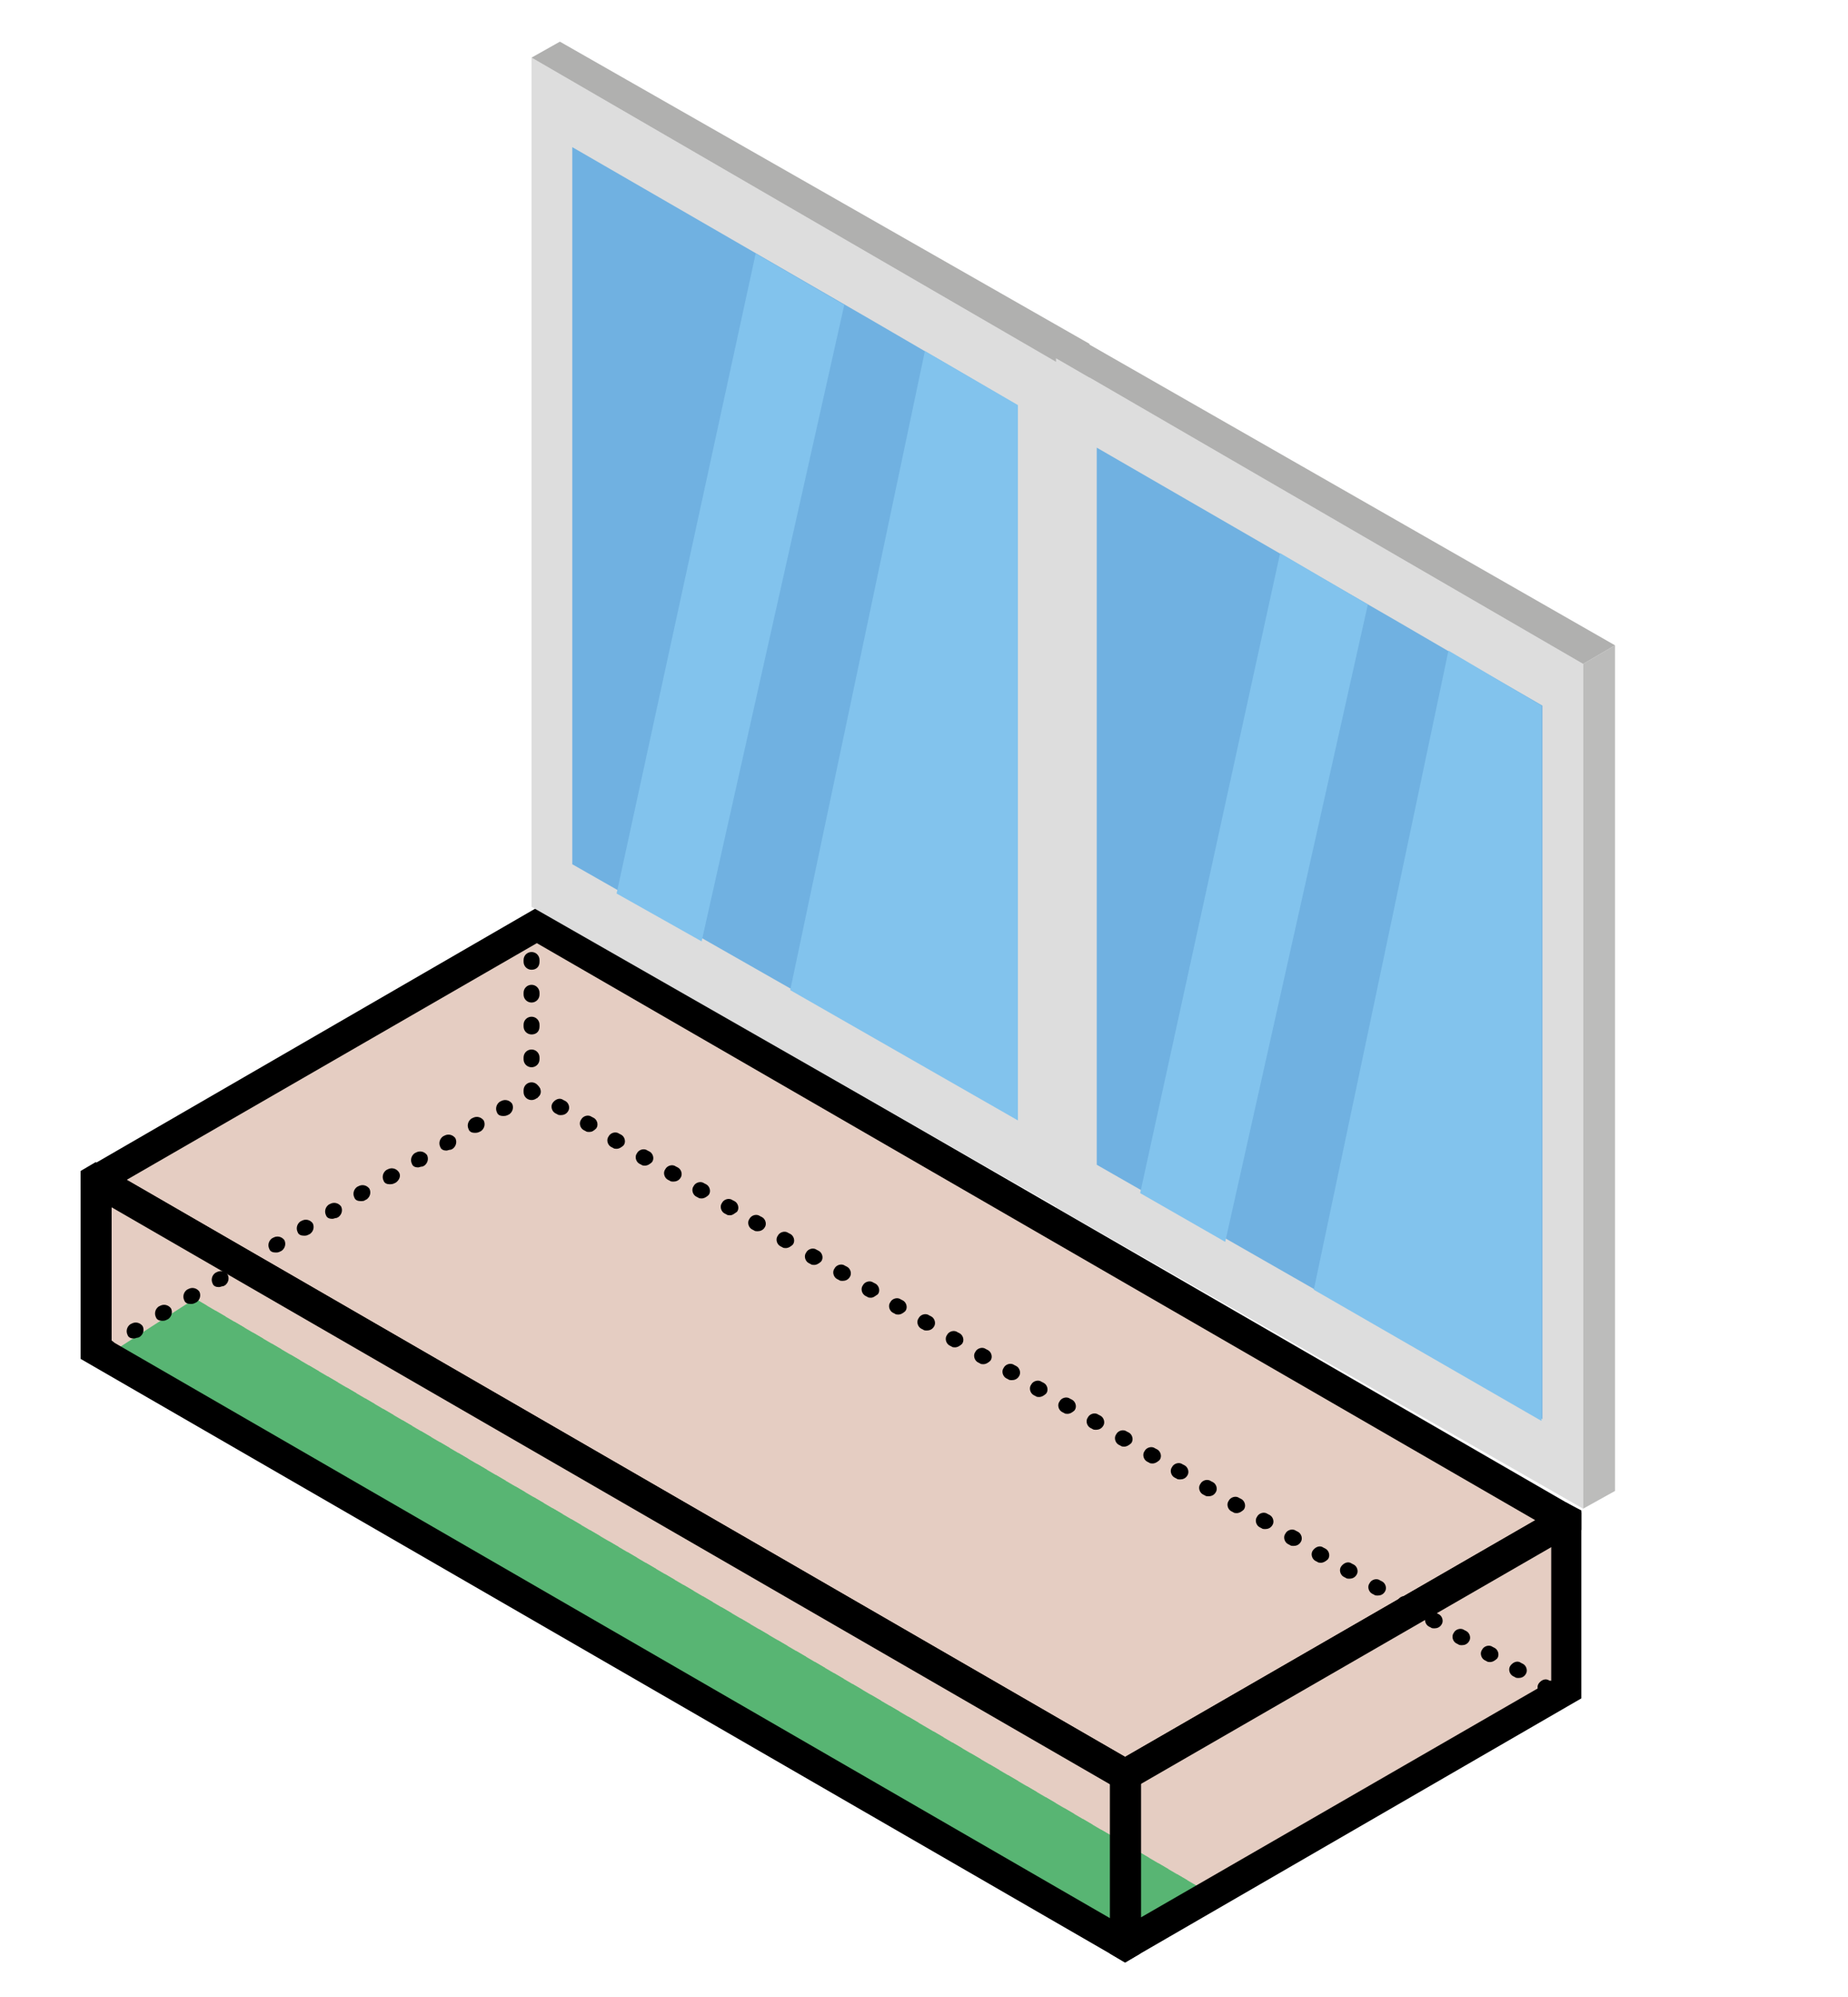 <?xml version="1.0" encoding="utf-8"?>
<!-- Generator: Adobe Illustrator 26.3.1, SVG Export Plug-In . SVG Version: 6.00 Build 0)  -->
<svg version="1.1" id="Vrstva_1" xmlns="http://www.w3.org/2000/svg" xmlns:xlink="http://www.w3.org/1999/xlink" x="0px" y="0px"
	 viewBox="0 0 208.6 225.3" style="enable-background:new 0 0 208.6 225.3;" xml:space="preserve">
<style type="text/css">
	.st0{fill:#E5CDC2;}
	.st1{fill:#58B573;}
	.st2{clip-path:url(#SVGID_00000094614080406268388040000003297203559495868060_);}
	.st3{fill:#DDDDDD;}
	.st4{fill:#BCBCBB;}
	.st5{fill:#B0B0AF;}
	.st6{fill:#70B1E1;}
	.st7{fill:#82C3ED;}
</style>
<g>
	<polygon class="st0" points="178,190.6 127.4,217.7 9.5,151.7 10.7,133.9 26.2,123.7 59.9,104.5 172.1,168.2 175.7,170.6 
		177.3,180.7 	"/>
	<g>
		<g>
			<path d="M176.8,169.5L60.6,102.4l-49.8,28.8l-1.7,1v2l3.5,2l112.7,65.1l0,0l1.7,1l1.7-1l0,0l46.3-26.7l3.5-2v-2L176.8,169.5z
				 M127,198.2L14.3,133.1l46.3-26.7l112.7,65.1L127,198.2L127,198.2z"/>
			<g>
				<polygon class="st1" points="22,146.5 136.9,213.8 127.7,219.9 11.3,153.4 				"/>
				<g>
					<defs>
						<polygon id="SVGID_1_" points="22,146.5 136.9,213.8 127.7,219.9 11.3,153.4 						"/>
					</defs>
					<clipPath id="SVGID_00000102533558952311940510000005144988671644448153_">
						<use xlink:href="#SVGID_1_"  style="overflow:visible;"/>
					</clipPath>
					<g style="clip-path:url(#SVGID_00000102533558952311940510000005144988671644448153_);">
						<g>
							
								<rect x="-37.4" y="76.7" transform="matrix(0.8 -0.6 0.6 0.8 -42.092 28.509)" class="st1" width="118.2" height="1.2"/>
							
								<rect x="-36.1" y="78.5" transform="matrix(0.8 -0.6 0.6 0.8 -42.904 29.686)" class="st1" width="118.2" height="1.2"/>
							
								<rect x="-34.7" y="80.3" transform="matrix(0.8 -0.6 0.6 0.8 -43.717 30.86)" class="st1" width="118.2" height="1.2"/>
							
								<rect x="-33.4" y="82.1" transform="matrix(0.8 -0.6 0.6 0.8 -44.529 32.036)" class="st1" width="118.2" height="1.2"/>
							
								<rect x="-32" y="83.9" transform="matrix(0.8 -0.6 0.6 0.8 -45.341 33.21)" class="st1" width="118.2" height="1.2"/>
							
								<rect x="-30.7" y="85.7" transform="matrix(0.8 -0.6 0.6 0.8 -46.153 34.386)" class="st1" width="118.2" height="1.2"/>
							
								<rect x="-29.3" y="87.6" transform="matrix(0.8 -0.6 0.6 0.8 -46.967 35.561)" class="st1" width="118.2" height="1.2"/>
							
								<rect x="-28" y="89.4" transform="matrix(0.8 -0.6 0.6 0.8 -47.778 36.737)" class="st1" width="118.2" height="1.2"/>
							
								<rect x="-26.6" y="91.2" transform="matrix(0.8 -0.6 0.6 0.8 -48.591 37.911)" class="st1" width="118.2" height="1.2"/>
							
								<rect x="-25.2" y="93" transform="matrix(0.8 -0.6 0.6 0.8 -49.403 39.087)" class="st1" width="118.2" height="1.2"/>
							
								<rect x="-23.9" y="94.8" transform="matrix(0.8 -0.6 0.6 0.8 -50.214 40.262)" class="st1" width="118.2" height="1.2"/>
							
								<rect x="-22.5" y="96.6" transform="matrix(0.8 -0.6 0.6 0.8 -51.027 41.437)" class="st1" width="118.2" height="1.2"/>
							
								<rect x="-21.2" y="98.4" transform="matrix(0.8 -0.6 0.6 0.8 -51.84 42.613)" class="st1" width="118.2" height="1.2"/>
							
								<rect x="-19.8" y="100.2" transform="matrix(0.8 -0.6 0.6 0.8 -52.651 43.787)" class="st1" width="118.2" height="1.2"/>
							
								<rect x="-18.5" y="102" transform="matrix(0.8 -0.6 0.6 0.8 -53.464 44.963)" class="st1" width="118.2" height="1.2"/>
							
								<rect x="-17.1" y="103.8" transform="matrix(0.8 -0.6 0.6 0.8 -54.276 46.138)" class="st1" width="118.2" height="1.2"/>
						</g>
						<g>
							
								<rect x="-15.8" y="105.6" transform="matrix(0.8 -0.6 0.6 0.8 -55.076 47.294)" class="st1" width="118.2" height="1.2"/>
							
								<rect x="-14.4" y="107.4" transform="matrix(0.8 -0.6 0.6 0.8 -55.888 48.469)" class="st1" width="118.2" height="1.2"/>
							
								<rect x="-13.1" y="109.2" transform="matrix(0.8 -0.6 0.6 0.8 -56.7 49.644)" class="st1" width="118.2" height="1.2"/>
							
								<rect x="-11.7" y="111" transform="matrix(0.8 -0.6 0.6 0.8 -57.513 50.819)" class="st1" width="118.2" height="1.2"/>
							
								<rect x="-10.4" y="112.8" transform="matrix(0.8 -0.6 0.6 0.8 -58.324 51.994)" class="st1" width="118.2" height="1.2"/>
							
								<rect x="-9" y="114.6" transform="matrix(0.8 -0.6 0.6 0.8 -59.137 53.17)" class="st1" width="118.2" height="1.2"/>
							
								<rect x="-7.7" y="116.4" transform="matrix(0.8 -0.6 0.6 0.8 -59.95 54.345)" class="st1" width="118.2" height="1.2"/>
							
								<rect x="-6.3" y="118.2" transform="matrix(0.8 -0.6 0.6 0.8 -60.76 55.52)" class="st1" width="118.2" height="1.2"/>
							
								<rect x="-4.9" y="120" transform="matrix(0.8 -0.6 0.6 0.8 -61.573 56.695)" class="st1" width="118.2" height="1.2"/>
							
								<rect x="-3.6" y="121.8" transform="matrix(0.8 -0.6 0.6 0.8 -62.386 57.871)" class="st1" width="118.2" height="1.2"/>
							
								<rect x="-2.2" y="123.6" transform="matrix(0.8 -0.6 0.6 0.8 -63.198 59.046)" class="st1" width="118.2" height="1.2"/>
							
								<rect x="-0.9" y="125.4" transform="matrix(0.8 -0.6 0.6 0.8 -64.01 60.221)" class="st1" width="118.2" height="1.2"/>
							
								<rect x="0.5" y="127.2" transform="matrix(0.8 -0.6 0.6 0.8 -64.823 61.396)" class="st1" width="118.2" height="1.2"/>
							
								<rect x="1.8" y="129" transform="matrix(0.8 -0.6 0.6 0.8 -65.634 62.571)" class="st1" width="118.2" height="1.2"/>
							
								<rect x="3.2" y="130.8" transform="matrix(0.8 -0.6 0.6 0.8 -66.447 63.746)" class="st1" width="118.2" height="1.2"/>
							
								<rect x="4.5" y="132.6" transform="matrix(0.8 -0.6 0.6 0.8 -67.259 64.92)" class="st1" width="118.2" height="1.2"/>
						</g>
						
							<rect x="5.9" y="134.4" transform="matrix(0.8 -0.6 0.6 0.8 -68.051 66.068)" class="st1" width="118.2" height="1.2"/>
						
							<rect x="7.2" y="136.2" transform="matrix(0.8 -0.6 0.6 0.8 -68.863 67.242)" class="st1" width="118.2" height="1.2"/>
						
							<rect x="8.6" y="138" transform="matrix(0.8 -0.6 0.6 0.8 -69.677 68.418)" class="st1" width="118.2" height="1.2"/>
						
							<rect x="9.9" y="139.8" transform="matrix(0.8 -0.6 0.6 0.8 -70.488 69.593)" class="st1" width="118.2" height="1.2"/>
						
							<rect x="11.3" y="141.6" transform="matrix(0.8 -0.6 0.6 0.8 -71.301 70.768)" class="st1" width="118.2" height="1.2"/>
						
							<rect x="12.6" y="143.4" transform="matrix(0.8 -0.6 0.6 0.8 -72.113 71.943)" class="st1" width="118.2" height="1.2"/>
						
							<rect x="14" y="145.2" transform="matrix(0.8 -0.6 0.6 0.8 -72.924 73.118)" class="st1" width="118.2" height="1.2"/>
						
							<rect x="15.4" y="147" transform="matrix(0.8 -0.6 0.6 0.8 -73.737 74.295)" class="st1" width="118.2" height="1.2"/>
						
							<rect x="16.7" y="148.8" transform="matrix(0.8 -0.6 0.6 0.8 -74.55 75.469)" class="st1" width="118.2" height="1.2"/>
						
							<rect x="18.1" y="150.6" transform="matrix(0.8 -0.6 0.6 0.8 -75.361 76.644)" class="st1" width="118.2" height="1.2"/>
						
							<rect x="19.4" y="152.5" transform="matrix(0.8 -0.6 0.6 0.8 -76.174 77.819)" class="st1" width="118.2" height="1.2"/>
						
							<rect x="20.8" y="154.3" transform="matrix(0.8 -0.6 0.6 0.8 -76.986 78.994)" class="st1" width="118.2" height="1.2"/>
						
							<rect x="22.1" y="156.1" transform="matrix(0.8 -0.6 0.6 0.8 -77.798 80.169)" class="st1" width="118.2" height="1.2"/>
						
							<rect x="23.5" y="157.9" transform="matrix(0.8 -0.6 0.6 0.8 -78.611 81.345)" class="st1" width="118.2" height="1.2"/>
						
							<rect x="24.8" y="159.7" transform="matrix(0.8 -0.6 0.6 0.8 -79.423 82.52)" class="st1" width="118.2" height="1.2"/>
						
							<rect x="26.2" y="161.5" transform="matrix(0.8 -0.6 0.6 0.8 -80.235 83.695)" class="st1" width="118.2" height="1.2"/>
						
							<rect x="27.6" y="163.3" transform="matrix(0.8 -0.6 0.6 0.8 -81.069 84.902)" class="st1" width="118.2" height="1.2"/>
						
							<rect x="28.9" y="165.1" transform="matrix(0.8 -0.6 0.6 0.8 -81.881 86.076)" class="st1" width="118.2" height="1.2"/>
						
							<rect x="30.3" y="166.9" transform="matrix(0.8 -0.6 0.6 0.8 -82.694 87.252)" class="st1" width="118.2" height="1.2"/>
						
							<rect x="31.6" y="168.7" transform="matrix(0.8 -0.6 0.6 0.8 -83.505 88.426)" class="st1" width="118.2" height="1.2"/>
						
							<rect x="33" y="170.6" transform="matrix(0.8 -0.6 0.6 0.8 -84.318 89.603)" class="st1" width="118.2" height="1.2"/>
						
							<rect x="34.4" y="172.4" transform="matrix(0.8 -0.6 0.6 0.8 -85.131 90.778)" class="st1" width="118.2" height="1.2"/>
						
							<rect x="35.7" y="174.2" transform="matrix(0.8 -0.6 0.6 0.8 -85.943 91.952)" class="st1" width="118.2" height="1.2"/>
						
							<rect x="37.1" y="176" transform="matrix(0.8 -0.6 0.6 0.8 -86.755 93.127)" class="st1" width="118.2" height="1.2"/>
						
							<rect x="38.4" y="177.8" transform="matrix(0.8 -0.6 0.6 0.8 -87.567 94.302)" class="st1" width="118.2" height="1.2"/>
						
							<rect x="39.8" y="179.6" transform="matrix(0.8 -0.6 0.6 0.8 -88.379 95.479)" class="st1" width="118.2" height="1.2"/>
						
							<rect x="41.1" y="181.4" transform="matrix(0.8 -0.6 0.6 0.8 -89.192 96.654)" class="st1" width="118.2" height="1.2"/>
						
							<rect x="42.5" y="183.2" transform="matrix(0.8 -0.6 0.6 0.8 -90.003 97.829)" class="st1" width="118.2" height="1.2"/>
						
							<rect x="43.8" y="185" transform="matrix(0.8 -0.6 0.6 0.8 -90.816 99.004)" class="st1" width="118.2" height="1.2"/>
						
							<rect x="45.2" y="186.8" transform="matrix(0.8 -0.6 0.6 0.8 -91.629 100.178)" class="st1" width="118.2" height="1.2"/>
						
							<rect x="46.6" y="188.6" transform="matrix(0.8 -0.6 0.6 0.8 -92.44 101.353)" class="st1" width="118.2" height="1.2"/>
						
							<rect x="47.9" y="190.4" transform="matrix(0.8 -0.6 0.6 0.8 -93.253 102.529)" class="st1" width="118.2" height="1.2"/>
						
							<rect x="49.3" y="193.1" transform="matrix(0.8 -0.6 0.6 0.8 -94.578 103.931)" class="st1" width="118.2" height="1.2"/>
						
							<rect x="50.7" y="194.9" transform="matrix(0.8 -0.6 0.6 0.8 -95.391 105.106)" class="st1" width="118.2" height="1.2"/>
						
							<rect x="52.1" y="196.7" transform="matrix(0.8 -0.6 0.6 0.8 -96.203 106.282)" class="st1" width="118.2" height="1.2"/>
						
							<rect x="53.4" y="198.5" transform="matrix(0.8 -0.6 0.6 0.8 -97.015 107.456)" class="st1" width="118.2" height="1.2"/>
						
							<rect x="54.8" y="200.3" transform="matrix(0.8 -0.6 0.6 0.8 -97.827 108.631)" class="st1" width="118.2" height="1.2"/>
						
							<rect x="56.1" y="202.1" transform="matrix(0.8 -0.6 0.6 0.8 -98.64 109.807)" class="st1" width="118.2" height="1.2"/>
						
							<rect x="57.5" y="203.9" transform="matrix(0.8 -0.6 0.6 0.8 -99.451 110.981)" class="st1" width="118.2" height="1.2"/>
						
							<rect x="58.8" y="205.7" transform="matrix(0.8 -0.6 0.6 0.8 -100.264 112.157)" class="st1" width="118.2" height="1.2"/>
						
							<rect x="60.2" y="207.5" transform="matrix(0.8 -0.6 0.6 0.8 -101.077 113.332)" class="st1" width="118.2" height="1.2"/>
						
							<rect x="61.5" y="209.3" transform="matrix(0.8 -0.6 0.6 0.8 -101.889 114.507)" class="st1" width="118.2" height="1.2"/>
						
							<rect x="62.9" y="211.1" transform="matrix(0.8 -0.6 0.6 0.8 -102.701 115.682)" class="st1" width="118.2" height="1.2"/>
						
							<rect x="64.3" y="212.9" transform="matrix(0.8 -0.6 0.6 0.8 -103.513 116.857)" class="st1" width="118.2" height="1.2"/>
						
							<rect x="65.6" y="214.8" transform="matrix(0.8 -0.6 0.6 0.8 -104.325 118.034)" class="st1" width="118.2" height="1.2"/>
						
							<rect x="67" y="216.6" transform="matrix(0.8 -0.6 0.6 0.8 -105.138 119.208)" class="st1" width="118.2" height="1.2"/>
						
							<rect x="68.3" y="218.4" transform="matrix(0.8 -0.6 0.6 0.8 -105.95 120.384)" class="st1" width="118.2" height="1.2"/>
						
							<rect x="69.7" y="220.2" transform="matrix(0.8 -0.6 0.6 0.8 -106.762 121.558)" class="st1" width="118.2" height="1.2"/>
						
							<rect x="71.2" y="222.2" transform="matrix(0.8 -0.6 0.6 0.8 -107.68 122.885)" class="st1" width="118.2" height="1.2"/>
						
							<rect x="72.6" y="224" transform="matrix(0.8 -0.6 0.6 0.8 -108.492 124.061)" class="st1" width="118.2" height="1.2"/>
						
							<rect x="73.9" y="225.8" transform="matrix(0.8 -0.6 0.6 0.8 -109.303 125.235)" class="st1" width="118.2" height="1.2"/>
						
							<rect x="75.3" y="227.6" transform="matrix(0.8 -0.6 0.6 0.8 -110.117 126.412)" class="st1" width="118.2" height="1.2"/>
						
							<rect x="76.6" y="229.4" transform="matrix(0.8 -0.6 0.6 0.8 -110.929 127.587)" class="st1" width="118.2" height="1.2"/>
						
							<rect x="78" y="231.2" transform="matrix(0.8 -0.6 0.6 0.8 -111.741 128.761)" class="st1" width="118.2" height="1.2"/>
						
							<rect x="79.3" y="233" transform="matrix(0.8 -0.6 0.6 0.8 -112.553 129.936)" class="st1" width="118.2" height="1.2"/>
						
							<rect x="80.7" y="234.8" transform="matrix(0.8 -0.6 0.6 0.8 -113.366 131.111)" class="st1" width="118.2" height="1.2"/>
						
							<rect x="82" y="236.6" transform="matrix(0.8 -0.6 0.6 0.8 -114.177 132.286)" class="st1" width="118.2" height="1.2"/>
						
							<rect x="83.4" y="238.4" transform="matrix(0.8 -0.6 0.6 0.8 -114.991 133.462)" class="st1" width="118.2" height="1.2"/>
						
							<rect x="84.8" y="240.3" transform="matrix(0.8 -0.6 0.6 0.8 -115.802 134.638)" class="st1" width="118.2" height="1.2"/>
						
							<rect x="86.1" y="242.1" transform="matrix(0.8 -0.6 0.6 0.8 -116.614 135.813)" class="st1" width="118.2" height="1.2"/>
						
							<rect x="87.5" y="243.9" transform="matrix(0.8 -0.6 0.6 0.8 -117.427 136.987)" class="st1" width="118.2" height="1.2"/>
						
							<rect x="88.8" y="245.7" transform="matrix(0.8 -0.6 0.6 0.8 -118.239 138.163)" class="st1" width="118.2" height="1.2"/>
						
							<rect x="90.2" y="247.5" transform="matrix(0.8 -0.6 0.6 0.8 -119.051 139.338)" class="st1" width="118.2" height="1.2"/>
						
							<rect x="91.5" y="249.3" transform="matrix(0.8 -0.6 0.6 0.8 -119.864 140.514)" class="st1" width="118.2" height="1.2"/>
					</g>
				</g>
			</g>
			<path d="M176.8,169.5l-3.5,2L127,198.2l0,0l-1.7,1v21.2l1.7,1l1.7-1l49.8-28.8v-21.2L176.8,169.5L176.8,169.5z M175.1,189.6
				l-46.3,26.7v-15.2l46.3-26.7V189.6z"/>
			<path d="M127,198.2L127,198.2L14.3,133.1l-3.5-2l-1.7,1v21.2l116.2,67.1l1.7,1l1.7-1v-21.2L127,198.2L127,198.2z M125.3,216.4
				L12.6,151.3v-15.2l112.7,65.1V216.4L125.3,216.4z M127,198.2L127,198.2L14.3,133.1l-3.5-2l-1.7,1v21.2l116.2,67.1l1.7,1l1.7-1
				v-21.2L127,198.2L127,198.2z M125.3,216.4L12.6,151.3v-15.2l112.7,65.1V216.4L125.3,216.4z"/>
			<g>
				<g>
					<polygon class="st3" points="119.5,41 119.5,136.3 60,102.3 60,6.5 					"/>
					<polygon class="st4" points="119.5,41 123,38.8 123,133.9 123,134.2 119.5,136.3 					"/>
					<polygon class="st5" points="123,38.8 63.2,4.7 60,6.5 119.5,41 					"/>
					<polygon class="st6" points="64.6,16.6 64.6,16.6 98.7,36.3 107.8,41.6 107.8,41.6 114.8,45.7 114.8,126.2 107.8,122.1 
						107.8,122.1 64.6,97.5 64.6,16.6 					"/>
				</g>
				<g>
					<polygon class="st3" points="178.7,74.9 178.7,170.2 119.2,136.2 119.2,40.4 					"/>
					<polygon class="st4" points="178.7,74.9 182.3,72.8 182.3,167.8 182.3,168.2 178.7,170.2 					"/>
					<polygon class="st5" points="182.3,72.8 122.5,38.6 119.2,40.4 178.7,74.9 					"/>
					<polygon class="st6" points="123.8,50.5 123.8,50.5 157.9,70.2 167,75.5 167,75.5 174.1,79.6 174.1,160.1 167,156.1 167,156.1 
						123.8,131.4 123.8,50.5 					"/>
					<g>
						<polygon class="st7" points="163.5,73.4 148.3,145.5 174,160.3 174,79.6 						"/>
						<polygon class="st7" points="154.4,68.2 138.3,140.1 128.7,134.6 144.5,62.4 						"/>
					</g>
					<g>
						<polygon class="st7" points="104.4,39.6 89.2,111.7 114.9,126.4 114.9,45.7 						"/>
						<polygon class="st7" points="95.3,34.4 79.2,106.2 69.6,100.8 85.3,28.6 						"/>
					</g>
				</g>
			</g>
		</g>
		<path d="M60,124.1c-0.5,0-0.9-0.4-0.9-0.9V123c0-0.5,0.4-0.9,0.9-0.9s0.9,0.4,0.9,0.9v0.2C60.9,123.7,60.5,124.1,60,124.1z
			 M60,120.4L60,120.4c-0.5,0-0.9-0.4-0.9-0.9v-0.2c0-0.5,0.4-0.9,0.9-0.9l0,0c0.5,0,0.9,0.4,0.9,0.9v0.2
			C60.9,120,60.5,120.4,60,120.4z M60,116.7c-0.5,0-0.9-0.4-0.9-0.9v-0.2c0-0.5,0.4-0.9,0.9-0.9s0.9,0.4,0.9,0.9v0.2
			C60.9,116.4,60.5,116.7,60,116.7z M60,113.1L60,113.1c-0.5,0-0.9-0.4-0.9-0.9v-0.2c0-0.5,0.4-0.9,0.9-0.9l0,0
			c0.5,0,0.9,0.4,0.9,0.9v0.2C60.9,112.7,60.5,113.1,60,113.1z M60,109.4L60,109.4c-0.5,0-0.9-0.4-0.9-0.9v-0.2
			c0-0.5,0.4-0.9,0.9-0.9l0,0c0.5,0,0.9,0.4,0.9,0.9v0.2C60.9,109.1,60.5,109.4,60,109.4z"/>
		<g>
			<path d="M12,152.8c-0.3,0-0.6-0.1-0.7-0.4c-0.2-0.4-0.1-0.9,0.3-1.2l0.1,0c0.4-0.2,0.9-0.1,1.2,0.3s0.1,0.9-0.3,1.2l-0.1,0
				C12.3,152.8,12.1,152.8,12,152.8L12,152.8z"/>
			<path d="M15.1,151c-0.3,0-0.6-0.1-0.7-0.4c-0.2-0.4-0.1-0.9,0.3-1.2l0.2-0.1c0.4-0.2,0.9-0.1,1.2,0.3c0.2,0.4,0.1,0.9-0.3,1.2
				l-0.2,0.1C15.4,150.9,15.3,151,15.1,151z M18.3,149c-0.3,0-0.6-0.1-0.7-0.4c-0.2-0.4-0.1-0.9,0.3-1.2l0.2-0.1
				c0.4-0.2,0.9-0.1,1.2,0.3c0.2,0.4,0.1,0.9-0.3,1.2l-0.2,0.1C18.6,149,18.5,149,18.3,149z M21.5,147.1c-0.3,0-0.6-0.1-0.7-0.4
				c-0.2-0.4-0.1-0.9,0.3-1.2l0.2-0.1c0.4-0.2,0.9-0.1,1.2,0.3c0.2,0.4,0.1,0.9-0.3,1.2L22,147C21.8,147.1,21.7,147.1,21.5,147.1z
				 M24.7,145.2c-0.3,0-0.6-0.1-0.7-0.4c-0.2-0.4-0.1-0.9,0.3-1.2l0.2-0.1c0.4-0.2,0.9-0.1,1.2,0.3c0.2,0.4,0.1,0.9-0.3,1.2
				l-0.2,0.1C25,145.1,24.9,145.2,24.7,145.2z M27.9,143.2c-0.3,0-0.6-0.1-0.7-0.4c-0.2-0.4-0.1-0.9,0.3-1.2l0.2-0.1
				c0.4-0.2,0.9-0.1,1.2,0.3c0.2,0.4,0.1,0.9-0.3,1.2l-0.2,0.1C28.2,143.2,28.1,143.2,27.9,143.2z M31.1,141.3
				c-0.3,0-0.6-0.1-0.7-0.4c-0.2-0.4-0.1-0.9,0.3-1.2l0.2-0.1c0.4-0.2,0.9-0.1,1.2,0.3c0.2,0.4,0.1,0.9-0.3,1.2l-0.2,0.1
				C31.4,141.3,31.3,141.3,31.1,141.3L31.1,141.3z M34.3,139.4c-0.3,0-0.6-0.1-0.7-0.4c-0.2-0.4-0.1-0.9,0.3-1.2l0.2-0.1
				c0.4-0.2,0.9-0.1,1.2,0.3c0.2,0.4,0.1,0.9-0.3,1.2l-0.2,0.1C34.6,139.4,34.5,139.4,34.3,139.4L34.3,139.4z M37.5,137.5
				c-0.3,0-0.6-0.1-0.7-0.4c-0.2-0.4-0.1-0.9,0.3-1.2l0.2-0.1c0.4-0.2,0.9-0.1,1.2,0.3c0.2,0.4,0.1,0.9-0.3,1.2l-0.2,0.1
				C37.8,137.4,37.7,137.5,37.5,137.5L37.5,137.5z M40.7,135.5c-0.3,0-0.6-0.1-0.7-0.4c-0.2-0.4-0.1-0.9,0.3-1.2l0.2-0.1
				c0.4-0.2,0.9-0.1,1.2,0.3c0.2,0.4,0.1,0.9-0.3,1.2l-0.2,0.1C41.1,135.5,40.9,135.5,40.7,135.5L40.7,135.5z M44,133.6
				c-0.3,0-0.6-0.1-0.7-0.4c-0.2-0.4-0.1-0.9,0.3-1.2l0.2-0.1c0.4-0.2,0.9-0.1,1.2,0.3s0.1,0.9-0.3,1.2l-0.2,0.1
				C44.3,133.6,44.1,133.6,44,133.6L44,133.6z M47.2,131.7c-0.3,0-0.6-0.1-0.7-0.4c-0.2-0.4-0.1-0.9,0.3-1.2l0.2-0.1
				c0.4-0.2,0.9-0.1,1.2,0.3c0.2,0.4,0.1,0.9-0.3,1.2l-0.2,0.1C47.5,131.6,47.3,131.7,47.2,131.7L47.2,131.7z M50.4,129.8
				c-0.3,0-0.6-0.1-0.7-0.4c-0.2-0.4-0.1-0.9,0.3-1.2l0.2-0.1c0.4-0.2,0.9-0.1,1.2,0.3c0.2,0.4,0.1,0.9-0.3,1.2l-0.2,0.1
				C50.7,129.7,50.5,129.8,50.4,129.8L50.4,129.8z M53.6,127.8c-0.3,0-0.6-0.1-0.7-0.4c-0.2-0.4-0.1-0.9,0.3-1.2l0.2-0.1
				c0.4-0.2,0.9-0.1,1.2,0.3c0.2,0.4,0.1,0.9-0.3,1.2l-0.2,0.1C53.9,127.8,53.7,127.8,53.6,127.8L53.6,127.8z M56.8,125.9
				c-0.3,0-0.6-0.1-0.7-0.4c-0.2-0.4-0.1-0.9,0.3-1.2l0.2-0.1c0.4-0.2,0.9-0.1,1.2,0.3c0.2,0.4,0.1,0.9-0.3,1.2l-0.2,0.1
				C57.1,125.9,56.9,125.9,56.8,125.9L56.8,125.9z"/>
			<path d="M60,124c-0.3,0-0.6-0.1-0.7-0.4c-0.2-0.4-0.1-0.9,0.3-1.2l0.1,0c0.4-0.2,0.9-0.1,1.2,0.3c0.2,0.4,0.1,0.9-0.3,1.2l-0.1,0
				C60.3,123.9,60.1,124,60,124L60,124z"/>
		</g>
		<g>
			<path d="M60.1,124c-0.1,0-0.3,0-0.4-0.1l-0.1,0c-0.4-0.2-0.6-0.8-0.3-1.2c0.2-0.4,0.8-0.6,1.2-0.3l0.1,0c0.4,0.2,0.6,0.8,0.3,1.2
				C60.7,123.8,60.4,124,60.1,124L60.1,124z"/>
			<path d="M171.4,189.3c-0.1,0-0.3,0-0.4-0.1l-0.2-0.1c-0.4-0.2-0.6-0.8-0.3-1.2s0.8-0.6,1.2-0.3l0.2,0.1c0.4,0.2,0.6,0.8,0.3,1.2
				C172,189.2,171.7,189.3,171.4,189.3L171.4,189.3z M168.2,187.5c-0.1,0-0.3,0-0.4-0.1l-0.2-0.1c-0.4-0.2-0.6-0.8-0.3-1.2
				c0.2-0.4,0.8-0.6,1.2-0.3l0.2,0.1c0.4,0.2,0.6,0.8,0.3,1.2C168.8,187.3,168.5,187.5,168.2,187.5L168.2,187.5z M165,185.6
				c-0.1,0-0.3,0-0.4-0.1l-0.2-0.1c-0.4-0.2-0.6-0.8-0.3-1.2c0.2-0.4,0.8-0.6,1.2-0.3l0.2,0.1c0.4,0.2,0.6,0.8,0.3,1.2
				C165.6,185.5,165.3,185.6,165,185.6L165,185.6z M161.9,183.7c-0.1,0-0.3,0-0.4-0.1l-0.2-0.1c-0.4-0.2-0.6-0.8-0.3-1.2
				c0.2-0.4,0.8-0.6,1.2-0.3l0.2,0.1c0.4,0.2,0.6,0.8,0.3,1.2C162.5,183.6,162.2,183.7,161.9,183.7L161.9,183.7z M158.7,181.9
				c-0.1,0-0.3,0-0.4-0.1l-0.2-0.1c-0.4-0.2-0.6-0.8-0.3-1.2c0.2-0.4,0.8-0.6,1.2-0.3l0.2,0.1c0.4,0.2,0.6,0.8,0.3,1.2
				C159.3,181.7,159,181.9,158.7,181.9L158.7,181.9z M155.5,180c-0.1,0-0.3,0-0.4-0.1l-0.2-0.1c-0.4-0.2-0.6-0.8-0.3-1.2
				c0.2-0.4,0.8-0.6,1.2-0.3l0.2,0.1c0.4,0.2,0.6,0.8,0.3,1.2C156.1,179.9,155.8,180,155.5,180L155.5,180z M152.3,178.1
				c-0.1,0-0.3,0-0.4-0.1l-0.2-0.1c-0.4-0.2-0.6-0.8-0.3-1.2s0.8-0.6,1.2-0.3l0.2,0.1c0.4,0.2,0.6,0.8,0.3,1.2
				C152.9,178,152.6,178.1,152.3,178.1L152.3,178.1z M149.1,176.3c-0.1,0-0.3,0-0.4-0.1l-0.2-0.1c-0.4-0.2-0.6-0.8-0.3-1.2
				s0.8-0.6,1.2-0.3l0.2,0.1c0.4,0.2,0.6,0.8,0.3,1.2C149.7,176.1,149.4,176.3,149.1,176.3L149.1,176.3z M146,174.4
				c-0.1,0-0.3,0-0.4-0.1l-0.2-0.1c-0.4-0.2-0.6-0.8-0.3-1.2c0.2-0.4,0.8-0.6,1.2-0.3l0.2,0.1c0.4,0.2,0.6,0.8,0.3,1.2
				C146.6,174.3,146.3,174.4,146,174.4z M142.8,172.5c-0.1,0-0.3,0-0.4-0.1l-0.2-0.1c-0.4-0.2-0.6-0.8-0.3-1.2
				c0.2-0.4,0.8-0.6,1.2-0.3l0.2,0.1c0.4,0.2,0.6,0.8,0.3,1.2C143.4,172.4,143.1,172.5,142.8,172.5L142.8,172.5z M139.6,170.7
				c-0.1,0-0.3,0-0.4-0.1l-0.2-0.1c-0.4-0.2-0.6-0.8-0.3-1.2c0.2-0.4,0.8-0.6,1.2-0.3l0.2,0.1c0.4,0.2,0.6,0.8,0.3,1.2
				C140.2,170.5,139.9,170.7,139.6,170.7L139.6,170.7z M136.4,168.8c-0.1,0-0.3,0-0.4-0.1l-0.2-0.1c-0.4-0.2-0.6-0.8-0.3-1.2
				c0.2-0.4,0.8-0.6,1.2-0.3l0.2,0.1c0.4,0.2,0.6,0.8,0.3,1.2C137,168.7,136.7,168.8,136.4,168.8L136.4,168.8z M133.2,166.9
				c-0.1,0-0.3,0-0.4-0.1l-0.2-0.1c-0.4-0.2-0.6-0.8-0.3-1.2c0.2-0.4,0.8-0.6,1.2-0.3l0.2,0.1c0.4,0.2,0.6,0.8,0.3,1.2
				C133.8,166.8,133.5,166.9,133.2,166.9L133.2,166.9z M130.1,165.1c-0.1,0-0.3,0-0.4-0.1l-0.2-0.1c-0.4-0.2-0.6-0.8-0.3-1.2
				c0.2-0.4,0.8-0.6,1.2-0.3l0.2,0.1c0.4,0.2,0.6,0.8,0.3,1.2C130.7,164.9,130.4,165.1,130.1,165.1L130.1,165.1z M126.9,163.2
				c-0.1,0-0.3,0-0.4-0.1l-0.2-0.1c-0.4-0.2-0.6-0.8-0.3-1.2c0.2-0.4,0.8-0.6,1.2-0.3l0.2,0.1c0.4,0.2,0.6,0.8,0.3,1.2
				C127.5,163,127.2,163.2,126.9,163.2L126.9,163.2z M123.7,161.3c-0.1,0-0.3,0-0.4-0.1l-0.2-0.1c-0.4-0.2-0.6-0.8-0.3-1.2
				c0.2-0.4,0.8-0.6,1.2-0.3l0.2,0.1c0.4,0.2,0.6,0.8,0.3,1.2C124.3,161.2,124,161.3,123.7,161.3L123.7,161.3z M120.5,159.5
				c-0.1,0-0.3,0-0.4-0.1l-0.2-0.1c-0.4-0.2-0.6-0.8-0.3-1.2c0.2-0.4,0.8-0.6,1.2-0.3l0.2,0.1c0.4,0.2,0.6,0.8,0.3,1.2
				C121.1,159.3,120.8,159.5,120.5,159.5L120.5,159.5z M117.3,157.6c-0.1,0-0.3,0-0.4-0.1l-0.2-0.1c-0.4-0.2-0.6-0.8-0.3-1.2
				c0.2-0.4,0.8-0.6,1.2-0.3l0.2,0.1c0.4,0.2,0.6,0.8,0.3,1.2C117.9,157.4,117.6,157.6,117.3,157.6L117.3,157.6z M114.2,155.7
				c-0.1,0-0.3,0-0.4-0.1l-0.2-0.1c-0.4-0.2-0.6-0.8-0.3-1.2c0.2-0.4,0.8-0.6,1.2-0.3l0.2,0.1c0.4,0.2,0.6,0.8,0.3,1.2
				C114.8,155.6,114.5,155.7,114.2,155.7L114.2,155.7z M111,153.9c-0.1,0-0.3,0-0.4-0.1l-0.2-0.1c-0.4-0.2-0.6-0.8-0.3-1.2
				c0.2-0.4,0.8-0.6,1.2-0.3l0.2,0.1c0.4,0.2,0.6,0.8,0.3,1.2C111.6,153.7,111.3,153.9,111,153.9L111,153.9z M107.8,152
				c-0.1,0-0.3,0-0.4-0.1l-0.2-0.1c-0.4-0.2-0.6-0.8-0.3-1.2c0.2-0.4,0.8-0.6,1.2-0.3l0.2,0.1c0.4,0.2,0.6,0.8,0.3,1.2
				C108.4,151.8,108.1,152,107.8,152L107.8,152z M104.6,150.1c-0.1,0-0.3,0-0.4-0.1l-0.2-0.1c-0.4-0.2-0.6-0.8-0.3-1.2
				c0.2-0.4,0.8-0.6,1.2-0.3l0.2,0.1c0.4,0.2,0.6,0.8,0.3,1.2C105.2,150,104.9,150.1,104.6,150.1L104.6,150.1z M101.4,148.3
				c-0.1,0-0.3,0-0.4-0.1l-0.2-0.1c-0.4-0.2-0.6-0.8-0.3-1.2c0.2-0.4,0.8-0.6,1.2-0.3l0.2,0.1c0.4,0.2,0.6,0.8,0.3,1.2
				C102,148.1,101.7,148.3,101.4,148.3L101.4,148.3z M98.3,146.4c-0.1,0-0.3,0-0.4-0.1l-0.2-0.1c-0.4-0.2-0.6-0.8-0.3-1.2
				c0.2-0.4,0.8-0.6,1.2-0.3l0.2,0.1c0.4,0.2,0.6,0.8,0.3,1.2C98.8,146.2,98.6,146.4,98.3,146.4L98.3,146.4z M95.1,144.5
				c-0.1,0-0.3,0-0.4-0.1l-0.2-0.1c-0.4-0.2-0.6-0.8-0.3-1.2c0.2-0.4,0.8-0.6,1.2-0.3l0.2,0.1c0.4,0.2,0.6,0.8,0.3,1.2
				C95.7,144.4,95.4,144.5,95.1,144.5L95.1,144.5z M91.9,142.7c-0.1,0-0.3,0-0.4-0.1l-0.2-0.1c-0.4-0.2-0.6-0.8-0.3-1.2
				c0.2-0.4,0.8-0.6,1.2-0.3l0.2,0.1c0.4,0.2,0.6,0.8,0.3,1.2C92.5,142.5,92.2,142.7,91.9,142.7L91.9,142.7z M88.7,140.8
				c-0.1,0-0.3,0-0.4-0.1l-0.2-0.1c-0.4-0.2-0.6-0.8-0.3-1.2c0.2-0.4,0.8-0.6,1.2-0.3l0.2,0.1c0.4,0.2,0.6,0.8,0.3,1.2
				C89.3,140.6,89,140.8,88.7,140.8L88.7,140.8z M85.5,138.9c-0.1,0-0.3,0-0.4-0.1l-0.2-0.1c-0.4-0.2-0.6-0.8-0.3-1.2
				c0.2-0.4,0.8-0.6,1.2-0.3l0.2,0.1c0.4,0.2,0.6,0.8,0.3,1.2C86.1,138.8,85.8,138.9,85.5,138.9L85.5,138.9z M82.4,137.1
				c-0.1,0-0.3,0-0.4-0.1l-0.2-0.1c-0.4-0.2-0.6-0.8-0.3-1.2c0.2-0.4,0.8-0.6,1.2-0.3l0.2,0.1c0.4,0.2,0.6,0.8,0.3,1.2
				C82.9,136.9,82.7,137.1,82.4,137.1L82.4,137.1z M79.2,135.2c-0.1,0-0.3,0-0.4-0.1l-0.2-0.1c-0.4-0.2-0.6-0.8-0.3-1.2
				c0.2-0.4,0.8-0.6,1.2-0.3l0.2,0.1c0.4,0.2,0.6,0.8,0.3,1.2C79.8,135,79.5,135.2,79.2,135.2L79.2,135.2z M76,133.3
				c-0.1,0-0.3,0-0.4-0.1l-0.2-0.1c-0.4-0.2-0.6-0.8-0.3-1.2c0.2-0.4,0.8-0.6,1.2-0.3l0.2,0.1c0.4,0.2,0.6,0.8,0.3,1.2
				C76.6,133.2,76.3,133.3,76,133.3L76,133.3z M72.8,131.5c-0.1,0-0.3,0-0.4-0.1l-0.2-0.1c-0.4-0.2-0.6-0.8-0.3-1.2
				c0.2-0.4,0.8-0.6,1.2-0.3l0.2,0.1c0.4,0.2,0.6,0.8,0.3,1.2C73.4,131.3,73.1,131.5,72.8,131.5L72.8,131.5z M69.6,129.6
				c-0.1,0-0.3,0-0.4-0.1l-0.2-0.1c-0.4-0.2-0.6-0.8-0.3-1.2c0.2-0.4,0.8-0.6,1.2-0.3l0.2,0.1c0.4,0.2,0.6,0.8,0.3,1.2
				C70.2,129.4,69.9,129.6,69.6,129.6L69.6,129.6z M66.5,127.7c-0.1,0-0.3,0-0.4-0.1l-0.2-0.1c-0.4-0.2-0.6-0.8-0.3-1.2
				c0.2-0.4,0.8-0.6,1.2-0.3l0.2,0.1c0.4,0.2,0.6,0.8,0.3,1.2C67,127.6,66.8,127.7,66.5,127.7L66.5,127.7z M63.3,125.8
				c-0.1,0-0.3,0-0.4-0.1l-0.2-0.1c-0.4-0.2-0.6-0.8-0.3-1.2s0.8-0.6,1.2-0.3l0.2,0.1c0.4,0.2,0.6,0.8,0.3,1.2
				C63.9,125.7,63.6,125.8,63.3,125.8L63.3,125.8z"/>
			<path d="M174.5,191.2c-0.1,0-0.3,0-0.4-0.1l-0.1,0c-0.4-0.2-0.6-0.8-0.3-1.2s0.8-0.6,1.2-0.3l0.1,0c0.4,0.2,0.6,0.8,0.3,1.2
				C175.1,191,174.8,191.2,174.5,191.2z"/>
		</g>
	</g>
</g>
</svg>

